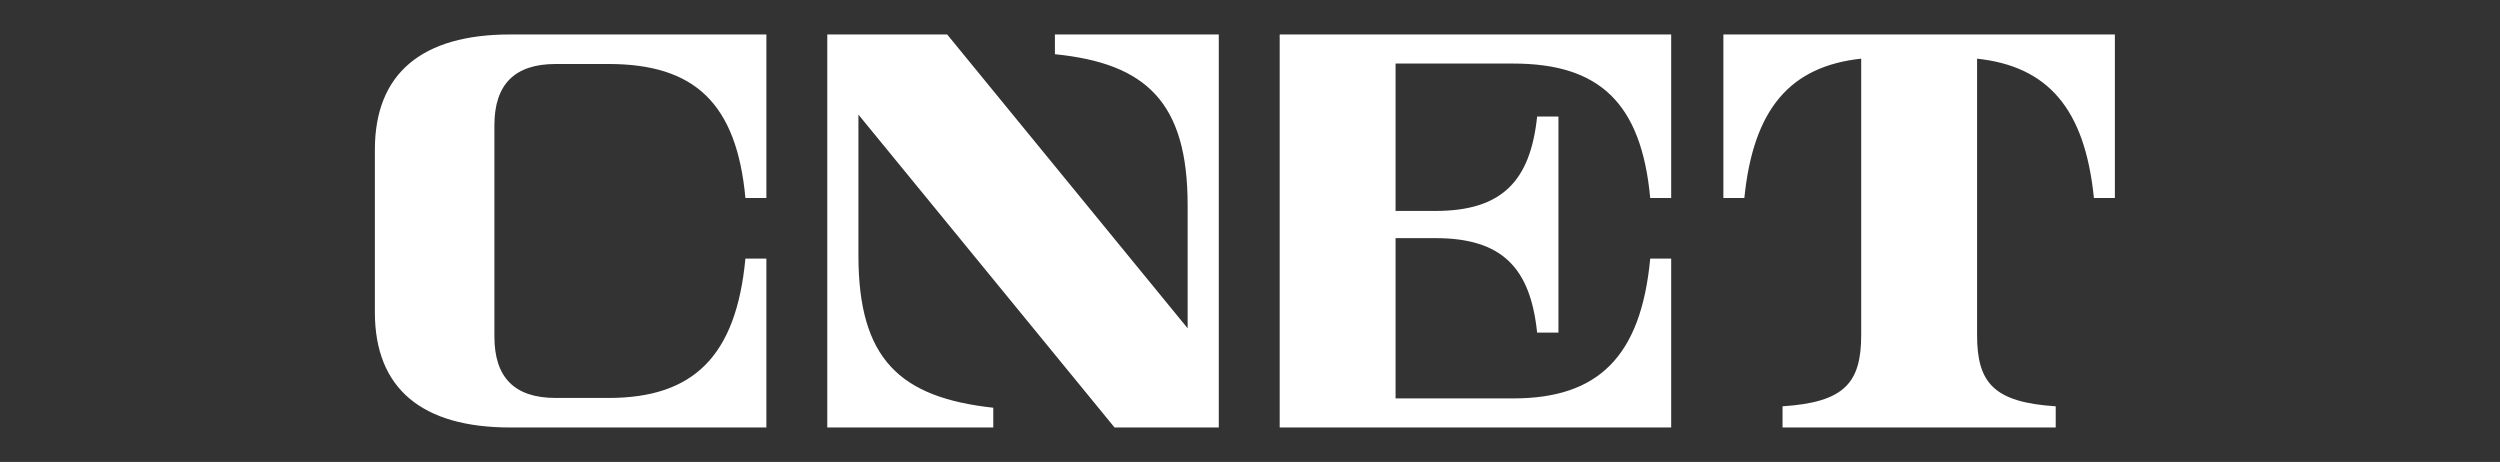 <svg viewBox="0 0 184 34" height="34" width="184" version="1.1" fill="none" xmlns:xlink="http://www.w3.org/1999/xlink" xmlns="http://www.w3.org/2000/svg"><rect x="0" y="0" width="184" height="34" fill="#333333" stroke="none"/><defs><clipPath id="master_svg0_271_40781"><rect rx="0" height="34" width="184" y="0" x="0"></rect></clipPath></defs><g clip-path="url(#master_svg0_271_40781)"><g><path style="mix-blend-mode:passthrough" fill-opacity="1" fill="#FFFFFF" d="M37.542,2.537C31.088,2.537,27.591,5.378,27.591,11.009L27.591,22.99C27.591,28.621,31.088,31.462,37.543,31.462L56.405,31.462L56.405,19.034L54.862,19.034C54.18,26.246,51.014,29.289,44.79,29.289L40.893,29.289C37.861,29.289,36.388,27.772,36.388,24.777L36.388,9.222C36.388,6.227,37.862,4.71,40.893,4.71L44.787,4.71C51.104,4.71,54.213,7.583,54.863,14.573L56.406,14.573L56.406,2.537L37.542,2.537ZM77.642,2.537L77.642,3.99C84.35,4.662,87.41,7.518,87.41,15.094L87.41,24.163L69.712,2.538L60.888,2.538L60.888,31.462L73.105,31.462L73.105,30.009C66.228,29.257,63.18,26.429,63.18,18.803L63.18,8.435L82.031,31.462L89.702,31.462L89.702,2.538L77.642,2.537ZM94.185,2.537L94.185,31.462L122.999,31.462L122.999,19.034L121.456,19.034C120.774,26.269,117.608,29.322,111.384,29.322L102.714,29.322L102.714,17.527L105.65,17.527C110.561,17.527,112.639,19.719,113.132,24.479L114.701,24.479L114.701,8.579L113.132,8.579C112.636,13.316,110.552,15.525,105.65,15.525L102.714,15.525L102.714,4.678L111.381,4.678C117.697,4.678,120.803,7.557,121.456,14.573L122.999,14.573L122.999,2.537L94.185,2.537ZM126.841,2.537L126.841,14.573L128.384,14.573C129.05,7.952,131.807,4.876,136.984,4.317L136.984,24.659C136.984,28.194,135.742,29.608,131.195,29.904L131.195,31.462L151.301,31.462L151.301,29.904C146.755,29.608,145.512,28.194,145.512,24.659L145.512,4.318C150.69,4.877,153.446,7.952,154.112,14.573L155.655,14.573L155.655,2.537L126.841,2.537Z"></path></g></g></svg>